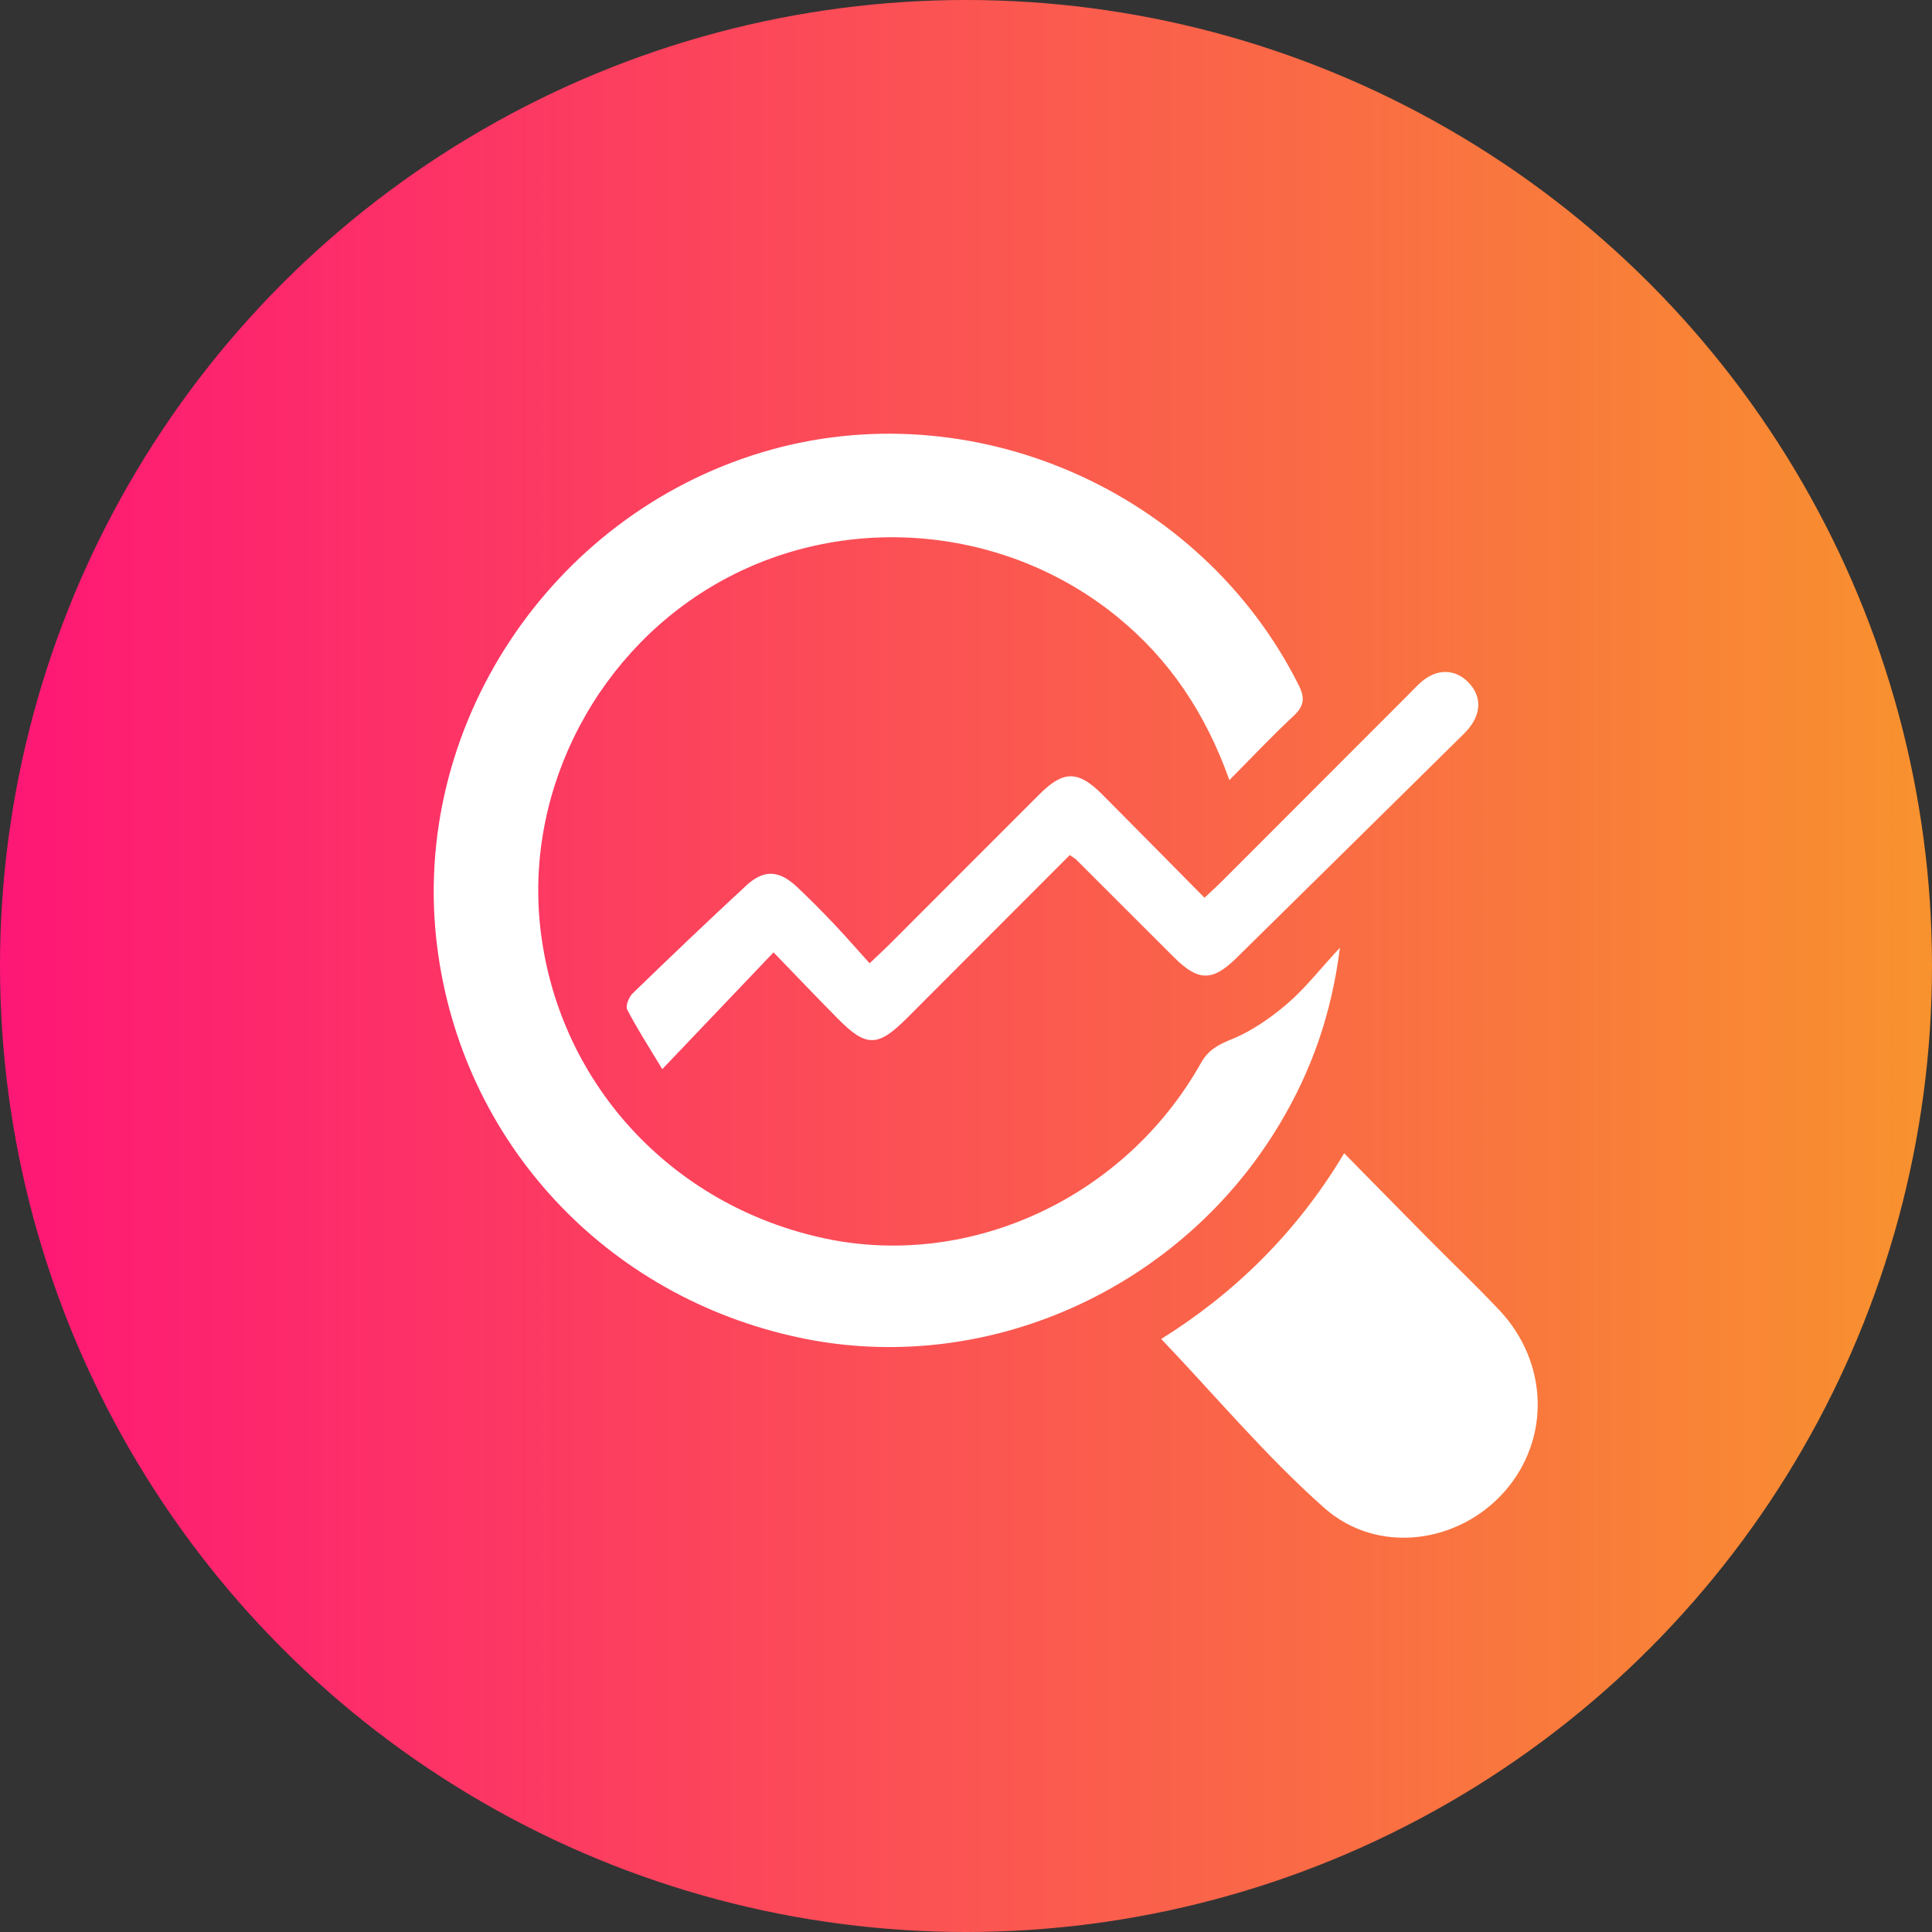 <svg width="49" height="49" viewBox="0 0 49 49" fill="none" xmlns="http://www.w3.org/2000/svg">
<rect x="0" y="0" width="49" height="49" fill="#333333" stroke="none"/>
<circle cx="24.5" cy="24.5" r="24.5" fill="url(#paint0_linear_171_214)"/>
<path d="M31.18 19.785C30.575 18.089 29.663 16.726 28.339 15.646C25.526 13.35 21.522 12.973 18.337 14.711C15.196 16.425 13.328 19.951 13.697 23.47C14.111 27.414 17.003 30.586 20.941 31.414C24.625 32.188 28.541 30.369 30.455 26.967C30.649 26.622 30.894 26.498 31.242 26.356C31.75 26.149 32.225 25.817 32.646 25.458C33.097 25.072 33.468 24.591 33.984 24.036C33.769 25.741 33.255 27.162 32.468 28.486C29.952 32.714 24.996 34.924 20.284 33.928C15.35 32.884 11.704 28.948 11.086 23.996C10.395 18.465 13.931 13.093 19.328 11.471C24.614 9.883 30.454 12.423 32.939 17.379C33.101 17.704 33.077 17.907 32.809 18.157C32.27 18.658 31.765 19.196 31.18 19.785Z" fill="white"/>
<path d="M29.451 33.959C31.27 32.826 32.874 31.289 34.091 29.249C34.834 30.004 35.531 30.715 36.231 31.422C36.829 32.026 37.446 32.612 38.028 33.23C39.272 34.553 39.324 36.493 38.171 37.815C37.01 39.148 34.943 39.448 33.585 38.243C32.109 36.935 30.831 35.407 29.451 33.959Z" fill="white"/>
<path d="M27.132 21.687C25.744 23.076 24.369 24.453 22.994 25.83C22.265 26.559 21.97 26.564 21.254 25.841C20.71 25.291 20.177 24.73 19.619 24.154C18.683 25.137 17.789 26.074 16.797 27.116C16.425 26.499 16.143 26.064 15.907 25.605C15.859 25.513 15.95 25.287 16.045 25.195C16.996 24.273 17.954 23.359 18.926 22.46C19.378 22.042 19.761 22.067 20.22 22.5C20.536 22.799 20.843 23.107 21.142 23.423C21.441 23.737 21.725 24.066 22.055 24.431C22.273 24.224 22.421 24.089 22.561 23.949C23.832 22.679 25.1 21.405 26.372 20.136C26.972 19.538 27.346 19.539 27.951 20.144C28.805 21.001 29.653 21.864 30.549 22.769C30.72 22.607 30.869 22.474 31.01 22.332C32.588 20.754 34.165 19.175 35.742 17.596C35.849 17.489 35.951 17.376 36.067 17.279C36.456 16.954 36.904 16.966 37.236 17.301C37.571 17.638 37.58 18.073 37.252 18.474C37.168 18.577 37.071 18.666 36.977 18.759C35.105 20.605 33.235 22.453 31.36 24.296C30.75 24.896 30.391 24.891 29.781 24.285C28.949 23.458 28.122 22.627 27.292 21.799C27.264 21.773 27.23 21.755 27.132 21.687Z" fill="white"/>
<defs>
<linearGradient id="paint0_linear_171_214" x1="0" y1="24.5" x2="49" y2="24.5" gradientUnits="userSpaceOnUse">
<stop stop-color="#FE1776"/>
<stop offset="1" stop-color="#F8922E"/>
</linearGradient>
</defs>
</svg>
